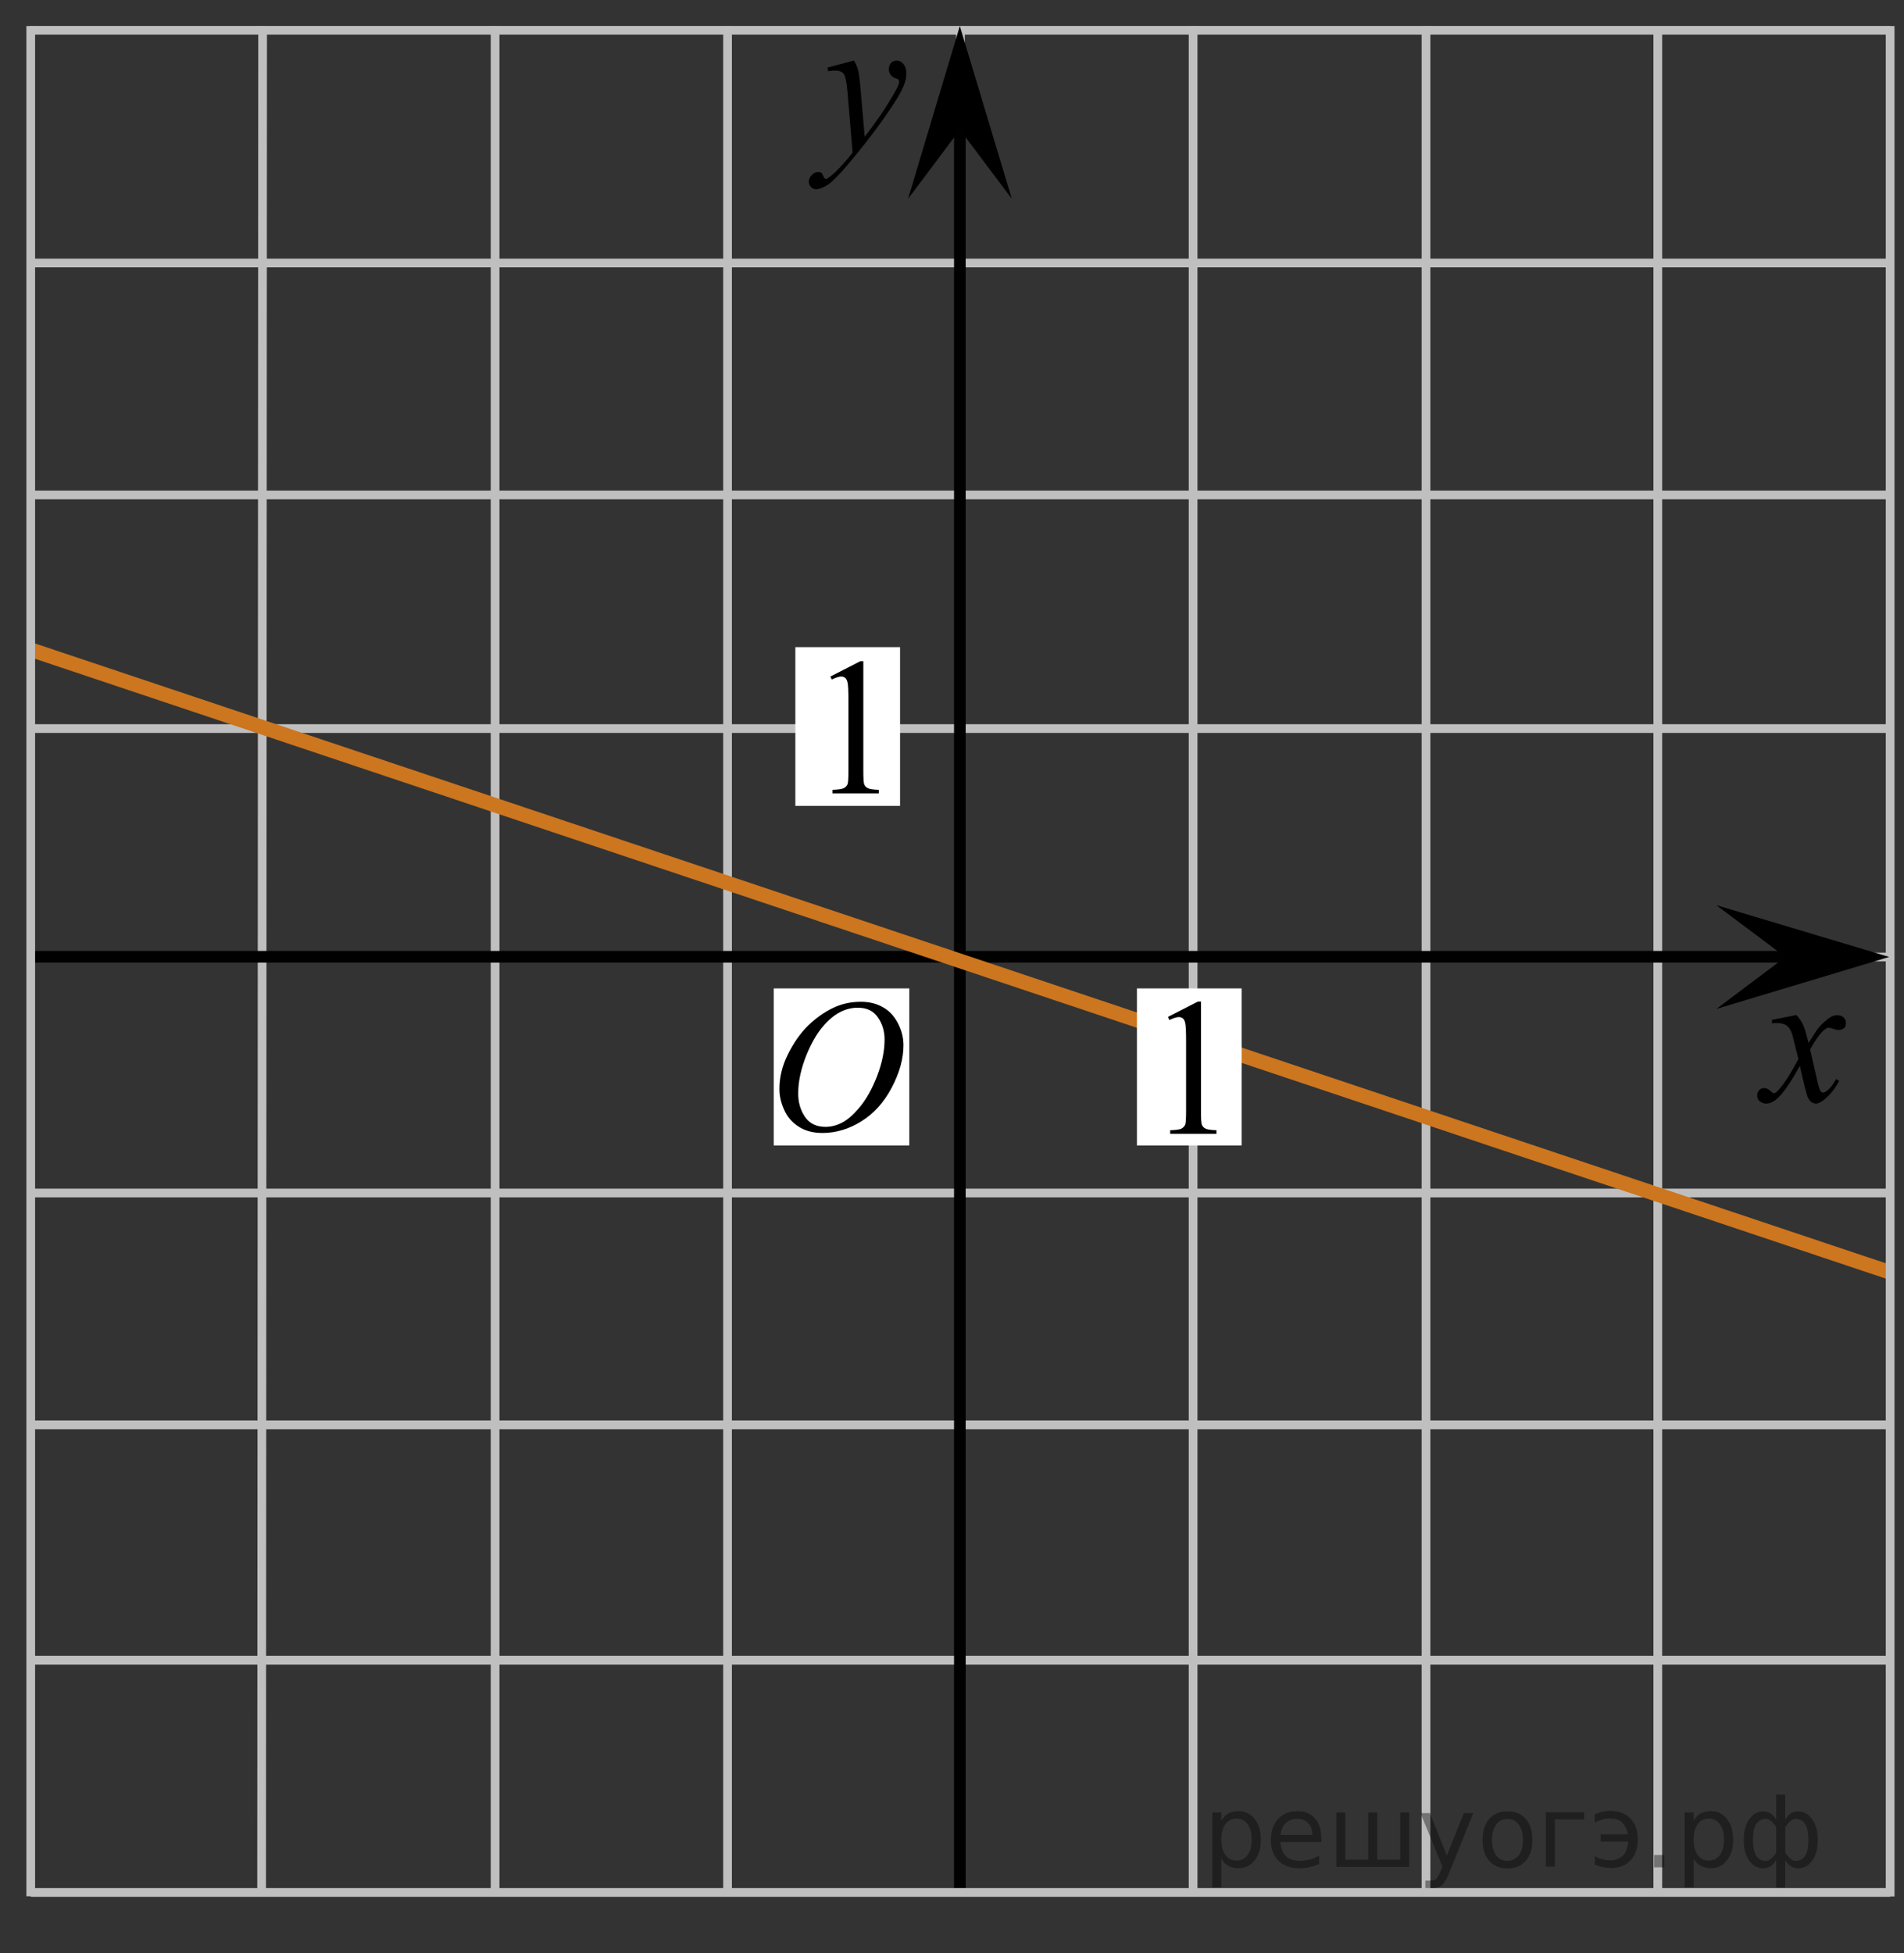 <?xml version="1.0" encoding="utf-8"?>
<!-- Generator: Adobe Illustrator 16.0.0, SVG Export Plug-In . SVG Version: 6.00 Build 0)  -->
<!DOCTYPE svg PUBLIC "-//W3C//DTD SVG 1.1//EN" "http://www.w3.org/Graphics/SVG/1.1/DTD/svg11.dtd">
<svg version="1.1" id="Layer_1" xmlns="http://www.w3.org/2000/svg" xmlns:xlink="http://www.w3.org/1999/xlink" x="0px" y="0px"
	 width="163.666px" height="167.885px" viewBox="13.918 -36.334 163.666 167.885"
	 enable-background="new 13.918 -36.334 163.666 167.885" xml:space="preserve">
<rect x="13.918" y="-36.334" width="163.666" height="167.885" fill="#333333" stroke="none"/>
<polyline fill="none" stroke="#C0BFBF" stroke-width="0.75" stroke-miterlimit="8" points="16.474,6.205 28.987,6.205 
	176.392,6.205 "/>
<line fill="none" stroke="#C0BFBF" stroke-width="0.75" stroke-miterlimit="8" x1="16.474" y1="26.285" x2="176.392" y2="26.285"/>
<line fill="none" stroke="#C0BFBF" stroke-width="0.75" stroke-miterlimit="8" x1="16.56" y1="45.919" x2="176.392" y2="45.919"/>
<line fill="none" stroke="#C0BFBF" stroke-width="0.75" stroke-miterlimit="8" x1="16.646" y1="66.201" x2="176.392" y2="66.201"/>
<line fill="none" stroke="#C0BFBF" stroke-width="0.75" stroke-miterlimit="8" x1="16.474" y1="86.131" x2="176.392" y2="86.131"/>
<line fill="none" stroke="#C0BFBF" stroke-width="0.75" stroke-miterlimit="8" x1="16.474" y1="106.359" x2="176.392" y2="106.359"/>
<line fill="none" stroke="#C0BFBF" stroke-width="0.75" stroke-miterlimit="8" x1="36.406" y1="126.317" x2="36.492" y2="-34.097"/>
<line fill="none" stroke="#C0BFBF" stroke-width="0.75" stroke-miterlimit="8" x1="56.475" y1="126.317" x2="56.475" y2="-34.097"/>
<line fill="none" stroke="#C0BFBF" stroke-width="0.75" stroke-miterlimit="8" x1="76.458" y1="126.317" x2="76.458" y2="-34.097"/>
<line fill="none" stroke="#C0BFBF" stroke-width="0.75" stroke-miterlimit="8" x1="116.476" y1="126.317" x2="116.476" y2="-34.097"/>
<line fill="none" stroke="#C0BFBF" stroke-width="0.75" stroke-miterlimit="8" x1="136.496" y1="126.317" x2="136.496" y2="-34.097"/>
<line fill="none" stroke="#C0BFBF" stroke-width="0.75" stroke-miterlimit="8" x1="156.421" y1="126.317" x2="156.421" y2="-34.003"/>
<line fill="none" stroke="#C0BFBF" stroke-width="0.75" stroke-miterlimit="8" x1="96.476" y1="126.317" x2="96.476" y2="-34.097"/>
<path fill="#FFFFFF" stroke="#000000" stroke-miterlimit="10" d="M13.918,78.392"/>
<path fill="#FFFFFF" stroke="#000000" stroke-miterlimit="10" d="M175.418,78.392"/>
<g>
	<g>
		<g>
			<g>
				<g>
					<g>
						<g>
							<g>
								<g>
									<g>
										<g>
											<g>
												<g>
													<g>
														<g>
															<g>
																<g>
																	<g>
																		<g>
																			<g>
																				<g>
																					<defs>
																						<rect id="SVGID_1_" x="161.452" y="45.316" width="16.132" height="18.542"/>
																					</defs>
																					<clipPath id="SVGID_2_">
																						<use xlink:href="#SVGID_1_"  overflow="visible"/>
																					</clipPath>
																					<g clip-path="url(#SVGID_2_)">
																						<path d="M168.334,50.906c0.259,0.279,0.446,0.563,0.584,0.854c0.095,0.191,0.248,0.709,0.466,1.539
																							l0.688-1.072c0.189-0.264,0.402-0.514,0.675-0.745c0.271-0.229,0.485-0.396,0.688-0.479
																							c0.129-0.063,0.271-0.082,0.42-0.082c0.229,0,0.397,0.063,0.537,0.188c0.137,0.125,0.196,0.273,0.196,0.457
																							c0,0.205-0.039,0.354-0.116,0.431c-0.146,0.137-0.313,0.196-0.507,0.196c-0.104,0-0.229-0.021-0.354-0.063
																							c-0.241-0.09-0.407-0.133-0.491-0.133c-0.129,0-0.271,0.069-0.443,0.229
																							c-0.321,0.278-0.715,0.825-1.165,1.642l0.645,2.811c0.105,0.432,0.189,0.688,0.255,0.771
																							c0.063,0.082,0.142,0.128,0.2,0.128c0.104,0,0.231-0.063,0.391-0.188c0.289-0.25,0.535-0.572,0.736-0.979
																							l0.271,0.146c-0.326,0.646-0.75,1.173-1.26,1.604c-0.289,0.231-0.533,0.354-0.729,0.354
																							c-0.295,0-0.521-0.172-0.697-0.521c-0.104-0.216-0.34-1.125-0.688-2.729c-0.813,1.478-1.479,2.42-1.979,2.847
																							c-0.313,0.271-0.631,0.405-0.932,0.405c-0.215,0-0.396-0.077-0.574-0.233
																							c-0.125-0.114-0.188-0.271-0.188-0.479c0-0.188,0.063-0.328,0.178-0.446c0.111-0.115,0.262-0.181,0.43-0.181
																							s0.354,0.088,0.535,0.263c0.139,0.125,0.232,0.188,0.313,0.188c0.063,0,0.146-0.048,0.234-0.14
																							c0.246-0.205,0.586-0.646,1.018-1.336c0.424-0.688,0.697-1.186,0.834-1.479
																							c-0.326-1.316-0.502-2.021-0.525-2.103c-0.119-0.354-0.272-0.604-0.475-0.75
																							c-0.191-0.146-0.479-0.225-0.854-0.225c-0.121,0-0.27,0.006-0.418,0.021V51.32L168.334,50.906z"/>
																					</g>
																				</g>
																			</g>
																		</g>
																	</g>
																</g>
															</g>
														</g>
													</g>
												</g>
											</g>
										</g>
									</g>
								</g>
							</g>
						</g>
					</g>
				</g>
			</g>
		</g>
	</g>
</g>
<line fill="none" stroke="#010101" stroke-miterlimit="8" x1="16.849" y1="45.899" x2="170.597" y2="45.899"/>
<polyline fill="none" stroke="#C0BFBF" stroke-width="0.75" stroke-miterlimit="8" points="16.474,-13.73 28.987,-13.73 
	176.392,-13.73 "/>
<g>
	<g>
		<g>
			<g>
				<g>
					<g>
						<g>
							<g>
								<g>
									<g>
										<g>
											<g>
												<g>
													<g>
														<g>
															<g>
																<g>
																	<g>
																		<g>
																			<g>
																				<g>
																					<g>
																						<defs>
																							<polygon id="SVGID_3_" points="90.292,-15.814 99.39,-15.814 99.39,-36.334 72.964,-36.334 72.964,-15.814 
																																															"/>
																						</defs>
																						<clipPath id="SVGID_4_">
																							<use xlink:href="#SVGID_3_"  overflow="visible"/>
																						</clipPath>
																						<g clip-path="url(#SVGID_4_)">
																							<path d="M87.325-31.131c0.18,0.313,0.301,0.604,0.367,0.89c0.063,0.275,0.139,0.818,0.205,1.627l0.35,4.033
																								c0.313-0.396,0.771-1.021,1.369-1.869c0.287-0.415,0.646-0.98,1.068-1.697
																								c0.258-0.437,0.416-0.743,0.475-0.918c0.029-0.087,0.047-0.178,0.047-0.271c0-0.063-0.02-0.109-0.057-0.148
																								c-0.035-0.038-0.133-0.083-0.285-0.135s-0.283-0.147-0.389-0.287c-0.104-0.14-0.15-0.299-0.15-0.479
																								c0-0.226,0.063-0.396,0.188-0.541c0.125-0.139,0.281-0.197,0.479-0.197c0.229,0,0.434,0.101,0.592,0.3
																								c0.161,0.197,0.242,0.474,0.242,0.822c0,0.434-0.146,0.927-0.427,1.479c-0.282,0.555-0.83,1.406-1.646,2.554
																								c-0.813,1.147-1.786,2.399-2.938,3.763c-0.795,0.938-1.383,1.521-1.771,1.77
																								c-0.386,0.244-0.712,0.364-0.979,0.364c-0.16,0-0.312-0.063-0.437-0.192
																								c-0.116-0.128-0.188-0.272-0.188-0.442c0-0.217,0.084-0.401,0.259-0.582c0.172-0.18,0.354-0.267,0.563-0.267
																								c0.104,0,0.188,0.024,0.26,0.074c0.041,0.021,0.09,0.104,0.144,0.229c0.058,0.133,0.103,0.22,0.146,0.264
																								c0.021,0.021,0.063,0.041,0.104,0.041c0.021,0,0.088-0.025,0.166-0.08c0.285-0.188,0.625-0.479,1.008-0.893
																								c0.504-0.53,0.877-0.977,1.116-1.313l-0.438-5.197c-0.072-0.854-0.188-1.38-0.332-1.563
																								c-0.146-0.188-0.396-0.277-0.736-0.277c-0.104,0-0.313,0.02-0.594,0.049l-0.063-0.303L87.325-31.131z"/>
																						</g>
																					</g>
																				</g>
																			</g>
																		</g>
																	</g>
																</g>
															</g>
														</g>
													</g>
												</g>
											</g>
										</g>
									</g>
								</g>
							</g>
						</g>
					</g>
				</g>
			</g>
		</g>
	</g>
</g>
<rect x="80.427" y="48.617" fill="#FFFFFF" width="11.651" height="13.499"/>
<g>
	<g>
		<g>
			<g>
				<g>
					<g>
						<g>
							<g>
								<g>
									<g>
										<g>
											<g>
												<g>
													<g>
														<g>
															<g>
																<g>
																	<g>
																		<g>
																			<g>
																				<g>
																					<g>
																						<defs>
																							<rect id="SVGID_5_" x="77.057" y="44.523" width="18.021" height="21.688"/>
																						</defs>
																						<clipPath id="SVGID_6_">
																							<use xlink:href="#SVGID_5_"  overflow="visible"/>
																						</clipPath>
																						<g clip-path="url(#SVGID_6_)">
																							<path d="M87.914,49.767c0.719,0,1.351,0.153,1.896,0.466c0.561,0.313,0.979,0.771,1.291,1.374
																								c0.313,0.604,0.479,1.231,0.479,1.896c0,1.147-0.334,2.358-1.008,3.64c-0.672,1.271-1.533,2.229-2.608,2.896
																								c-1.071,0.667-2.188,1.003-3.343,1.003c-0.827,0-1.521-0.188-2.077-0.56
																								c-0.561-0.367-0.975-0.854-1.231-1.457c-0.271-0.604-0.396-1.188-0.396-1.759
																								c0-1.01,0.238-2.002,0.729-2.979c0.48-0.979,1.063-1.81,1.729-2.468c0.675-0.653,1.396-1.167,2.146-1.521
																								C86.256,49.942,87.06,49.767,87.914,49.767z M87.646,50.276c-0.521,0-1.043,0.131-1.547,0.396
																								c-0.504,0.264-1.004,0.688-1.502,1.286c-0.496,0.599-0.938,1.375-1.338,2.339
																								c-0.482,1.188-0.729,2.311-0.729,3.354c0,0.75,0.188,1.416,0.576,1.996c0.388,0.579,0.979,0.87,1.771,0.87
																								c0.479,0,0.946-0.118,1.408-0.354c0.47-0.236,0.938-0.646,1.44-1.229c0.631-0.729,1.146-1.646,1.584-2.771
																								c0.432-1.125,0.646-2.187,0.646-3.147c0-0.72-0.188-1.354-0.576-1.908
																								C89.004,50.55,88.424,50.276,87.646,50.276z"/>
																						</g>
																					</g>
																				</g>
																			</g>
																		</g>
																	</g>
																</g>
															</g>
														</g>
													</g>
												</g>
											</g>
										</g>
									</g>
								</g>
							</g>
						</g>
					</g>
				</g>
			</g>
		</g>
	</g>
</g>
<path fill="#FFFFFF" stroke="#000000" stroke-miterlimit="10" d="M117.115,131.551"/>
<line fill="none" stroke="#010101" stroke-miterlimit="8" x1="96.426" y1="126.317" x2="96.426" y2="-26.074"/>
<line fill="none" stroke="#CC761F" stroke-width="1.25" stroke-miterlimit="8" x1="176.392" y1="73.026" x2="16.56" y2="19.505"/>
<polyline fill="none" stroke="#C0BFBF" stroke-width="0.75" stroke-miterlimit="8" points="16.474,-33.73 28.987,-33.73 
	176.392,-33.73 "/>
<polygon points="96.429,-25.187 91.974,-19.245 96.424,-34.097 100.892,-19.25 "/>
<line fill="none" stroke="#C0BFBF" stroke-width="0.75" stroke-miterlimit="8" x1="16.56" y1="126.317" x2="176.392" y2="126.317"/>
<rect x="82.286" y="19.286" fill="#FFFFFF" width="9" height="13.646"/>
<g>
	<g>
		<g>
			<g>
				<g>
					<g>
						<g>
							<g>
								<g>
									<g>
										<g>
											<g>
												<g>
													<g>
														<g>
															<g>
																<g>
																	<g>
																		<g>
																			<g>
																				<g>
																					<g>
																						<defs>
																							<rect id="SVGID_7_" x="81.869" y="15.073" width="12.438" height="20.521"/>
																						</defs>
																						<clipPath id="SVGID_8_">
																							<use xlink:href="#SVGID_7_"  overflow="visible"/>
																						</clipPath>
																						<g clip-path="url(#SVGID_8_)">
																							<path d="M85.296,21.813l2.569-1.313h0.264v9.388c0,0.623,0.021,1.012,0.067,1.164
																								c0.052,0.146,0.148,0.27,0.313,0.354c0.15,0.082,0.479,0.131,0.949,0.146v0.303h-3.979v-0.303
																								c0.5-0.021,0.814-0.063,0.971-0.146c0.146-0.071,0.246-0.186,0.313-0.313
																								c0.063-0.14,0.086-0.533,0.086-1.201v-6c0-0.813-0.021-1.328-0.078-1.563
																								c-0.033-0.183-0.104-0.312-0.188-0.394c-0.104-0.082-0.221-0.123-0.354-0.123
																								c-0.188,0-0.461,0.086-0.813,0.255L85.296,21.813z"/>
																						</g>
																					</g>
																				</g>
																			</g>
																		</g>
																	</g>
																</g>
															</g>
														</g>
													</g>
												</g>
											</g>
										</g>
									</g>
								</g>
							</g>
						</g>
					</g>
				</g>
			</g>
		</g>
	</g>
</g>
<line fill="none" stroke="#C0BFBF" stroke-width="0.75" stroke-miterlimit="8" x1="176.392" y1="126.661" x2="176.392" y2="-34.097"/>
<polygon points="167.397,45.919 161.452,41.464 176.308,45.913 161.459,50.38 "/>
<line fill="none" stroke="#C0BFBF" stroke-width="0.75" stroke-miterlimit="8" x1="16.56" y1="126.646" x2="16.56" y2="-34.097"/>
<rect x="111.647" y="48.617" fill="#FFFFFF" width="9" height="13.5"/>
<g>
	<g>
		<g>
			<g>
				<g>
					<g>
						<g>
							<g>
								<g>
									<g>
										<g>
											<g>
												<g>
													<g>
														<g>
															<g>
																<g>
																	<g>
																		<g>
																			<g>
																				<g>
																					<g>
																						<defs>
																							<rect id="SVGID_9_" x="110.897" y="44.325" width="12.437" height="20.521"/>
																						</defs>
																						<clipPath id="SVGID_10_">
																							<use xlink:href="#SVGID_9_"  overflow="visible"/>
																						</clipPath>
																						<g clip-path="url(#SVGID_10_)">
																							<path d="M114.319,51.062l2.57-1.313h0.264v9.394c0,0.623,0.021,1.01,0.068,1.164
																								c0.055,0.146,0.146,0.271,0.313,0.354c0.152,0.081,0.477,0.131,0.949,0.145v0.307h-3.979v-0.307
																								c0.5-0.014,0.819-0.06,0.97-0.139c0.146-0.078,0.246-0.188,0.313-0.316c0.062-0.137,0.086-0.531,0.086-1.199
																								v-6c0-0.813-0.021-1.324-0.078-1.563c-0.035-0.178-0.104-0.31-0.192-0.388
																								c-0.103-0.08-0.218-0.121-0.354-0.121c-0.188,0-0.461,0.085-0.813,0.255L114.319,51.062z"/>
																						</g>
																					</g>
																				</g>
																			</g>
																		</g>
																	</g>
																</g>
															</g>
														</g>
													</g>
												</g>
											</g>
										</g>
									</g>
								</g>
							</g>
						</g>
					</g>
				</g>
			</g>
		</g>
	</g>
</g>
<g style="stroke:none;fill:#000;fill-opacity:0.40"><path d="m 118.9,123.4 v 2.48 h -0.77 v -6.44 h 0.77 v 0.71 q 0.24,-0.42 0.61,-0.62 0.37,-0.20 0.88,-0.20 0.85,0 1.38,0.68 0.53,0.68 0.53,1.77 0,1.10 -0.53,1.77 -0.53,0.68 -1.38,0.68 -0.51,0 -0.88,-0.20 -0.37,-0.20 -0.61,-0.62 z m 2.61,-1.63 q 0,-0.85 -0.35,-1.32 -0.35,-0.48 -0.95,-0.48 -0.61,0 -0.96,0.48 -0.35,0.48 -0.35,1.32 0,0.85 0.35,1.33 0.35,0.48 0.96,0.48 0.61,0 0.95,-0.48 0.35,-0.48 0.35,-1.33 z"/><path d="m 127.5,121.6 v 0.38 h -3.52 q 0.05,0.79 0.47,1.21 0.43,0.41 1.19,0.41 0.44,0 0.85,-0.11 0.42,-0.11 0.82,-0.33 v 0.72 q -0.41,0.17 -0.85,0.27 -0.43,0.09 -0.88,0.09 -1.12,0 -1.77,-0.65 -0.65,-0.65 -0.65,-1.76 0,-1.15 0.62,-1.82 0.62,-0.68 1.67,-0.68 0.94,0 1.49,0.61 0.55,0.60 0.55,1.65 z m -0.77,-0.23 q -0.01,-0.63 -0.35,-1.00 -0.34,-0.38 -0.91,-0.38 -0.64,0 -1.03,0.36 -0.38,0.36 -0.44,1.02 z"/><path d="m 132.3,123.5 h 1.98 v -4.05 h 0.77 v 4.67 h -6.26 v -4.67 h 0.77 v 4.05 h 1.97 v -4.05 h 0.77 z"/><path d="m 138.5,124.6 q -0.33,0.83 -0.63,1.09 -0.31,0.25 -0.82,0.25 h -0.61 v -0.64 h 0.45 q 0.32,0 0.49,-0.15 0.17,-0.15 0.39,-0.71 l 0.14,-0.35 -1.89,-4.59 h 0.81 l 1.46,3.65 1.46,-3.65 h 0.81 z"/><path d="m 143.5,120.0 q -0.62,0 -0.97,0.48 -0.36,0.48 -0.36,1.32 0,0.84 0.35,1.32 0.36,0.48 0.98,0.48 0.61,0 0.97,-0.48 0.36,-0.48 0.36,-1.32 0,-0.83 -0.36,-1.31 -0.36,-0.49 -0.97,-0.49 z m 0,-0.65 q 1,0 1.57,0.65 0.57,0.65 0.57,1.80 0,1.15 -0.57,1.80 -0.57,0.65 -1.57,0.65 -1.00,0 -1.57,-0.65 -0.57,-0.65 -0.57,-1.80 0,-1.15 0.57,-1.80 0.57,-0.65 1.57,-0.65 z"/><path d="m 146.8,124.1 v -4.67 h 3.29 v 0.61 h -2.52 v 4.05 z"/><path d="m 151.0,123.2 q 0.66,0.36 1.31,0.36 0.61,0 1.05,-0.35 0.44,-0.36 0.52,-1.27 h -2.37 v -0.61 h 2.34 q -0.05,-0.44 -0.38,-0.90 -0.33,-0.47 -1.16,-0.47 -0.64,0 -1.31,0.36 v -0.72 q 0.65,-0.29 1.35,-0.29 1.09,0 1.72,0.66 0.63,0.66 0.63,1.79 0,1.12 -0.61,1.79 -0.61,0.66 -1.68,0.66 -0.79,0 -1.40,-0.30 z"/><path d="m 156.1,123.1 h 0.88 v 1.06 h -0.88 z"/><path d="m 159.5,123.4 v 2.48 h -0.77 v -6.44 h 0.77 v 0.71 q 0.24,-0.42 0.61,-0.62 0.37,-0.20 0.88,-0.20 0.85,0 1.38,0.68 0.53,0.68 0.53,1.77 0,1.10 -0.53,1.77 -0.53,0.68 -1.38,0.68 -0.51,0 -0.88,-0.20 -0.37,-0.20 -0.61,-0.62 z m 2.61,-1.63 q 0,-0.85 -0.35,-1.32 -0.35,-0.48 -0.95,-0.48 -0.61,0 -0.96,0.48 -0.35,0.48 -0.35,1.32 0,0.85 0.35,1.33 0.35,0.48 0.96,0.48 0.61,0 0.95,-0.48 0.35,-0.48 0.35,-1.33 z"/><path d="m 164.6,121.8 q 0,0.98 0.30,1.40 0.30,0.41 0.82,0.41 0.41,0 0.88,-0.70 v -2.22 q -0.47,-0.70 -0.88,-0.70 -0.51,0 -0.82,0.42 -0.30,0.41 -0.30,1.39 z m 2,4.10 v -2.37 q -0.24,0.39 -0.51,0.55 -0.27,0.16 -0.62,0.16 -0.70,0 -1.18,-0.64 -0.48,-0.65 -0.48,-1.79 0,-1.15 0.48,-1.80 0.49,-0.66 1.18,-0.66 0.35,0 0.62,0.16 0.28,0.16 0.51,0.55 v -2.15 h 0.77 v 2.15 q 0.24,-0.39 0.51,-0.55 0.28,-0.16 0.62,-0.16 0.70,0 1.18,0.66 0.49,0.66 0.49,1.80 0,1.15 -0.49,1.79 -0.48,0.64 -1.18,0.64 -0.35,0 -0.62,-0.16 -0.27,-0.16 -0.51,-0.55 v 2.37 z m 2.77,-4.10 q 0,-0.98 -0.30,-1.39 -0.30,-0.42 -0.81,-0.42 -0.41,0 -0.88,0.70 v 2.22 q 0.47,0.70 0.88,0.70 0.51,0 0.81,-0.41 0.30,-0.42 0.30,-1.40 z"/></g></svg>

<!--File created and owned by https://sdamgia.ru. Copying is prohibited. All rights reserved.-->
